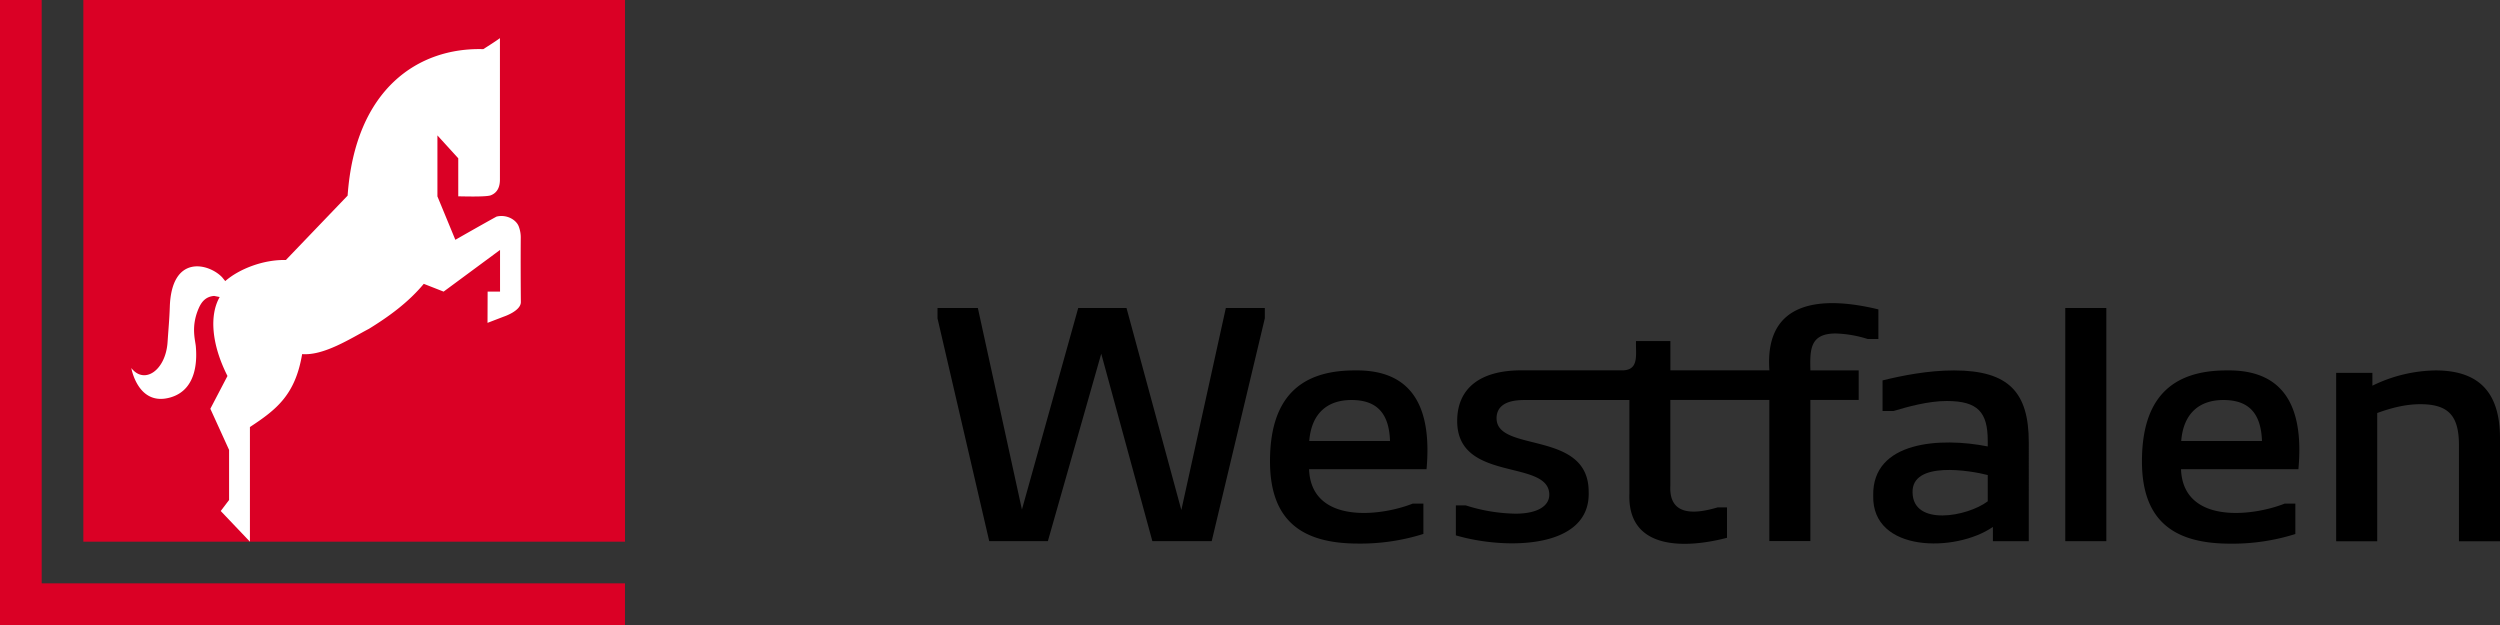 <svg xmlns="http://www.w3.org/2000/svg" width="400mm" height="100mm" viewBox="0 0 1133.86 283.46">
  <rect x="0" y="0" width="1133.86" height="283.46" fill="#333333" stroke="none"/>
  <defs>
    <style>
      .cls-1 {
        fill: #da0025;
      }

      .cls-2 {
        fill: #fff;
      }
    </style>
  </defs>
  <g id="Fläche">
    <g>
      <rect class="cls-1" x="37.8" width="245.67" height="245.67"/>
      <polygon class="cls-1" points="18.9 0 0 0 0 283.46 283.46 283.46 283.46 264.57 18.9 264.57 18.9 0"/>
    </g>
  </g>
  <g id="Pferd">
    <path class="cls-2" d="M236.18,108.19a14.16,14.16,0,0,0-.9-5.48c-1.11-3-5.42-5.6-10.07-4.48-5.89,3.21-18.69,10.53-18.69,10.53l-8.13-19.69V61.41l9.45,10.38V89.07c0-.11,12.44.42,14.77-.5,3.27-1.28,4.13-4.25,4.13-7.11V17.29c-2,1.51-7.56,5-7.56,5-29.31-.86-58.12,17.88-61.52,66.43l-28,29.2c-10.13-.24-21.13,4-27.5,9.56l-1.42-1.74c-6-6.3-23-10.68-23.73,13.57-.19,5.52-.53,8.76-1,15.7-.79,12.89-10.49,19.59-16.45,11.92,0,0,3,17.57,17.73,13.32,12.72-3.66,11.91-18.54,11.53-23.07-.25-3-2.3-9.11,1.3-17.36,1.26-2.87,3.14-5.31,7-5.6l2.52.49c-4.67,8.1-3.82,21.3,3.53,35.81L95.4,185.39l8.5,18.67v22.7l-3.79,5,13.24,13.91v-52c12.22-8,20.59-14.7,23.68-33.07,9.87.79,22.08-7.16,30.29-11.46,8.78-5.41,17.74-11.81,24.88-20.41l9,3.53,25.59-18.9v18.9h-5.63l-.05,14.17,7.4-2.84s7.76-2.54,7.72-6.61C236.15,127.66,236.12,117.92,236.18,108.19Z"/>
  </g>
  <g id="Word_mark" data-name="Word mark">
    <g>
      <path d="M832.69,151.25a53,53,0,0,1,14.39,2.5h4.85V140.32c-25.42-6.18-51.74-4.45-49.43,27.64H757.6V154.69H742c-.21,6.37,1.67,13.68-7,13.27H690c-19.09,0-29.1,8.44-29.1,23,0,28.11,41.77,17,41.77,33.42,0,5-5.17,8.59-15.33,8.59a77.7,77.7,0,0,1-22.53-3.75H660.3v13.59c22.4,6.61,61.28,6.34,60.23-19.83,0-28.12-41.77-17.5-41.77-33.27,0-5,3.6-8.28,12.52-8.28H739v42.48c-.94,26.13,26.22,24.75,44.27,20V230.13H779c-8.92,2.64-22.16,4.79-21.43-9.84V181.4h44.9v64h18.61v-64H843V168h-21.9C820.88,158.76,820.72,151.18,832.69,151.25Z"/>
      <path d="M614.31,168C589,168,576,181.09,576,209.2c0,27.33,14.86,37.33,40,37.33a94.63,94.63,0,0,0,29.57-4.37V228.41h-4.85c-15.36,6.06-46.1,9.06-47-15.62H647C649.42,185.8,641.4,167.49,614.31,168ZM593.8,200c1-12.67,8.38-18.58,19.11-18.58S630,186.55,630.43,200Z"/>
      <polygon points="535.79 231.32 510.92 139.69 489.02 139.69 463.49 231.1 443.5 139.69 425.2 139.69 425.2 144.38 448.66 245.44 475.25 245.44 499.46 160.42 522.65 245.44 549.56 245.44 573.65 144.38 573.65 139.69 555.97 139.69 535.79 231.32"/>
      <path d="M1104.61,168a67,67,0,0,0-28.63,6.93v-5.83h-16.43v76.38h18.62V187.32c6.42-2.35,12.94-4,19.55-4,13,0,17.52,5.47,17.52,18.59v43.58h18.62v-46.7C1133.86,178.43,1124.79,168,1104.61,168Z"/>
      <path d="M1009.79,168c-25.34,0-38.32,13.13-38.32,41.24,0,27.33,14.86,37.33,40,37.33a94.68,94.68,0,0,0,29.57-4.37V228.41h-4.85c-15.36,6.06-46.1,9.06-47-15.62h53.24C1044.9,185.8,1036.87,167.49,1009.79,168Zm-20.51,32c1-12.67,8.38-18.58,19.11-18.58s17.05,5.15,17.52,18.58Z"/>
      <rect x="936.69" y="139.69" width="18.62" height="105.75"/>
      <path d="M886.2,168c-11.73,0-23.62,2.35-32.38,4.53V186.4h5c6.26-1.88,15.65-4.53,24.09-4.53,14.24,0,18.62,5.15,18.62,18.11v2.5c-21.16-4.22-52.47-2.59-51.94,22.34-.63,25.87,37.46,25.81,54.28,14.16v6.46h16.27V200.61C920.14,178.12,911.23,168,886.2,168Zm-18.77,55.45c-.54-14.64,26.45-10,34.1-8v11.91C892.24,234.38,867.71,238.77,867.43,223.41Z"/>
    </g>
  </g>
</svg>
